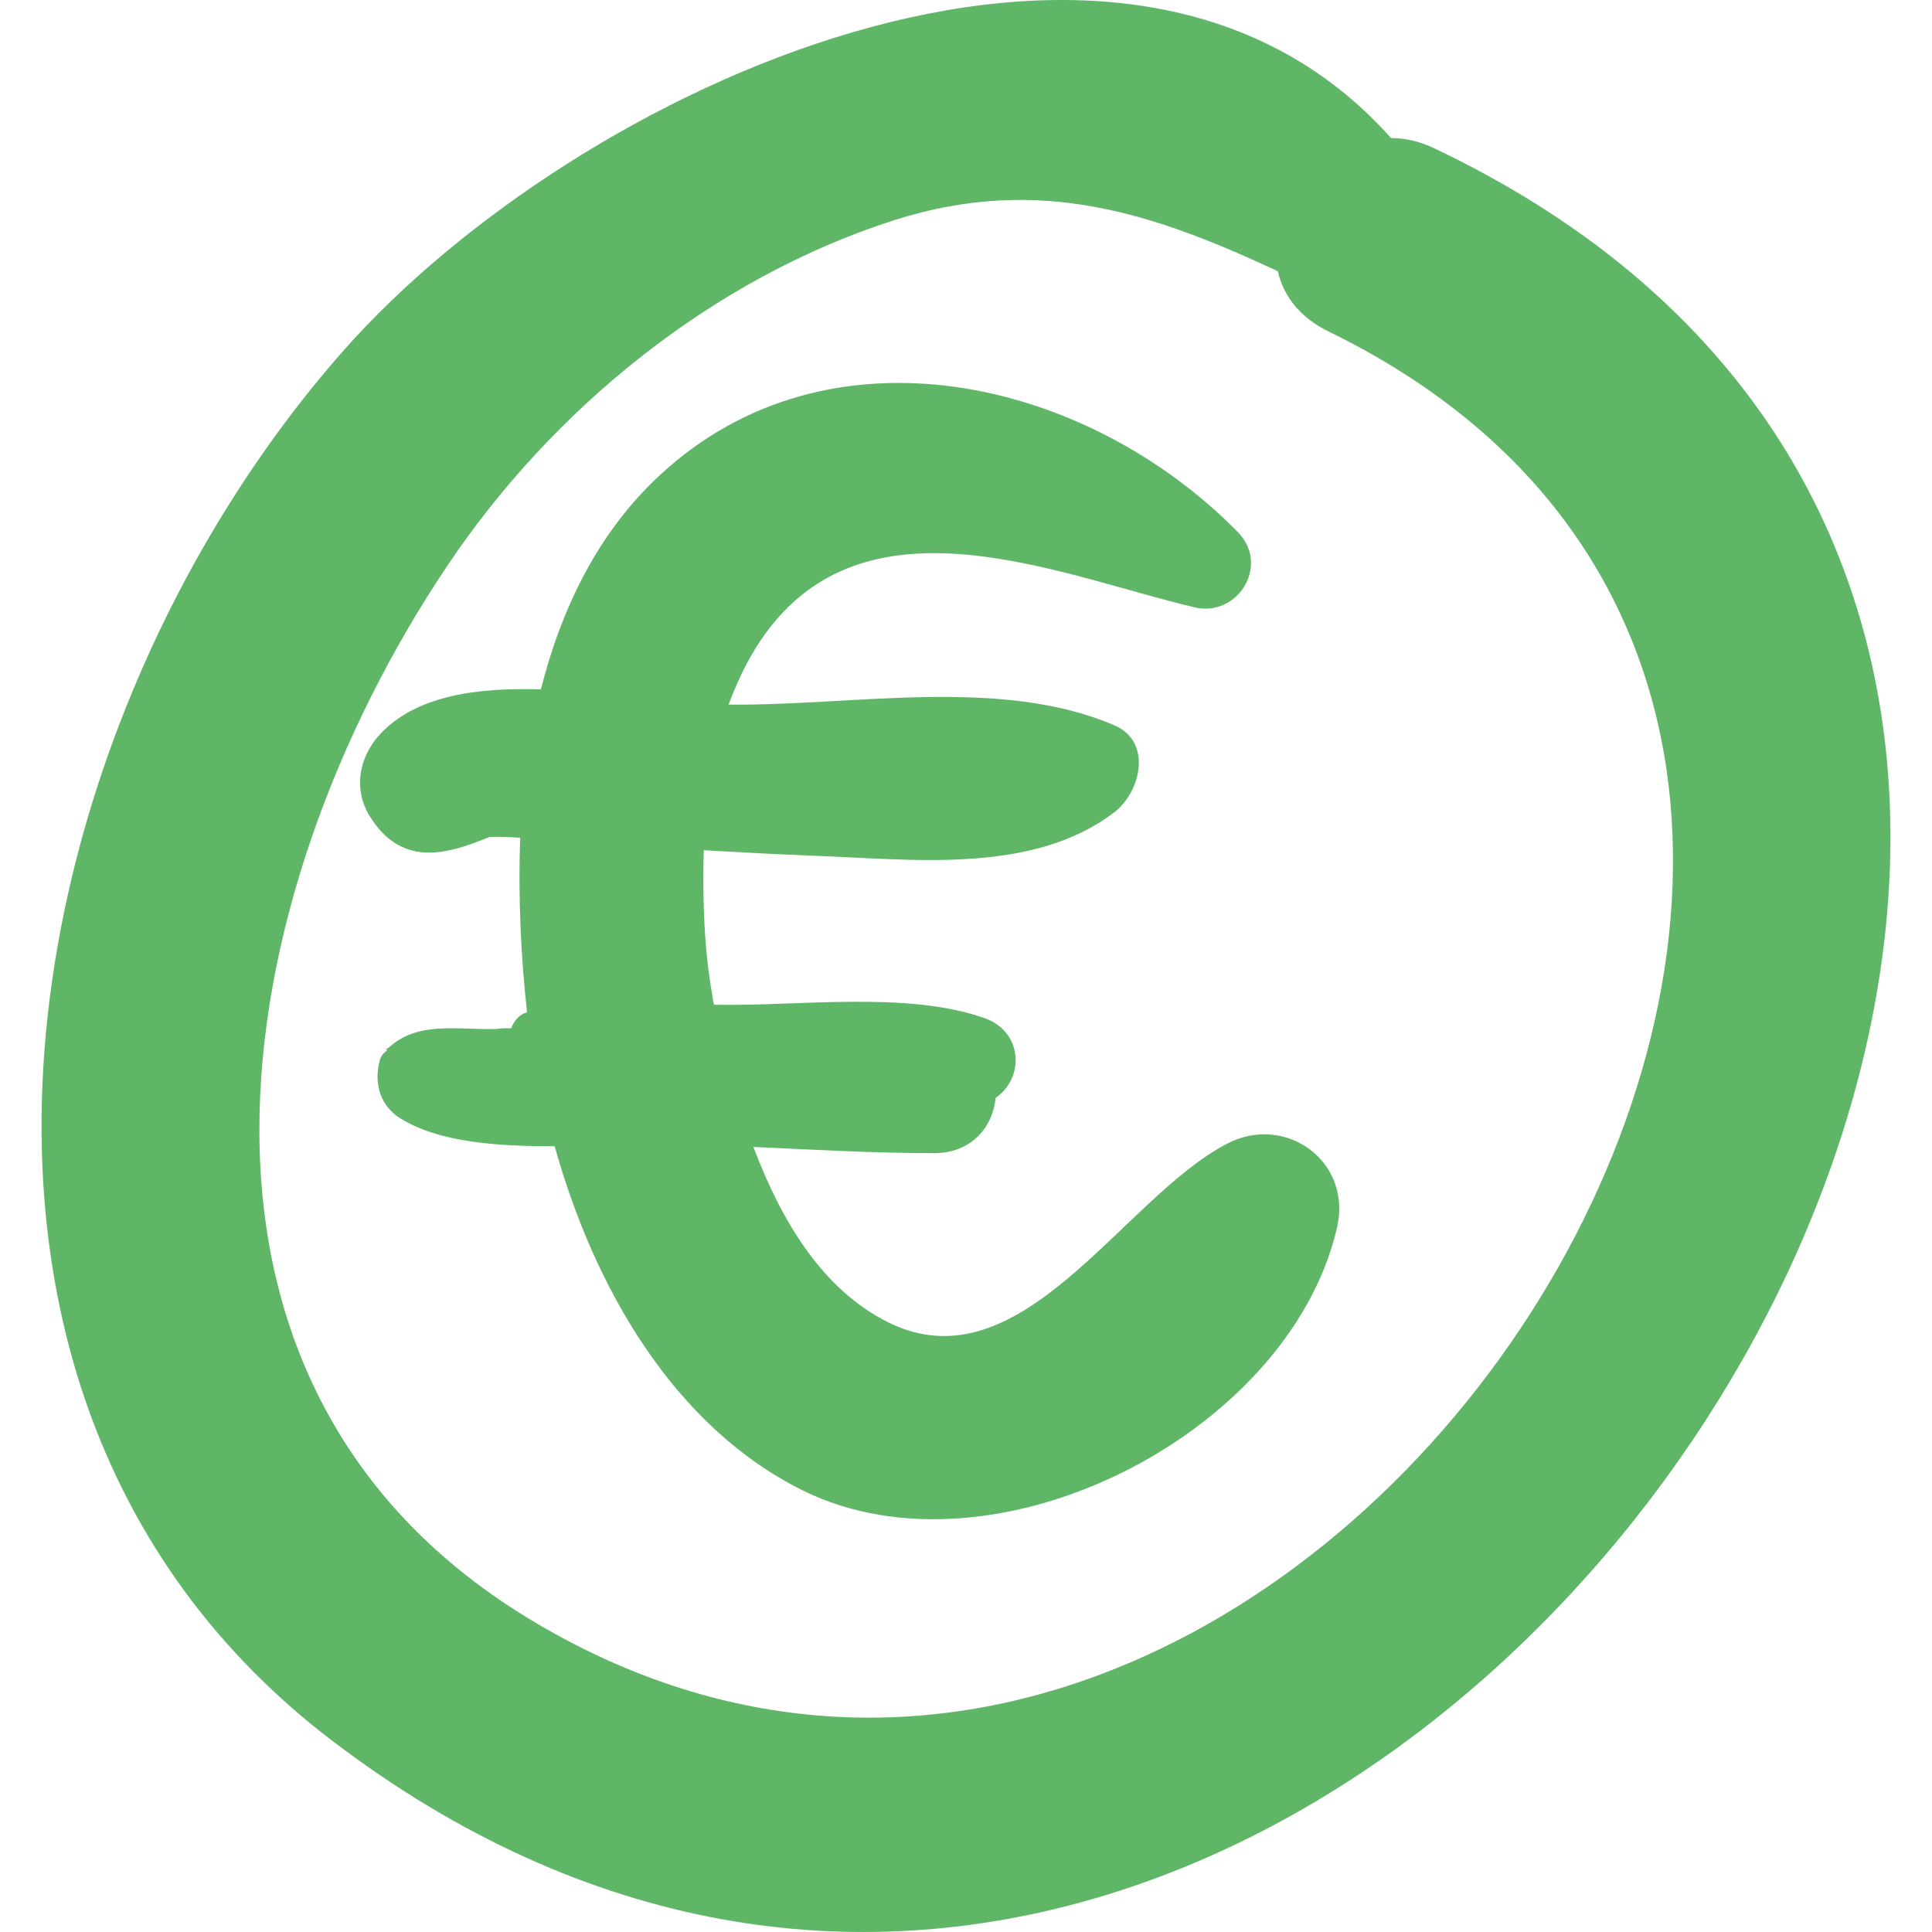 <?xml version="1.0" encoding="iso-8859-1"?><!DOCTYPE svg PUBLIC "-//W3C//DTD SVG 1.1//EN" "http://www.w3.org/Graphics/SVG/1.1/DTD/svg11.dtd"><svg version="1.1" id="Capa_1" xmlns="http://www.w3.org/2000/svg" xmlns:xlink="http://www.w3.org/1999/xlink" x="0px" y="0px" width="279.971px" height="279.971px" fill="#5eb666" viewBox="0 0 279.971 279.971" style="enable-background:new 0 0 279.971 279.971;" xml:space="preserve"><g><g><path d="M208.077,21.606c-2.2-1.1-4.4-1.6-6.5-1.6c-39.101-43.9-118.2-7.3-151.8,30.8c-48.2,54.6-67,151.6-1.7,201.4	C196.977,365.706,371.677,99.606,208.077,21.606z M79.077,236.006c-59.5-33.899-46.4-106.2-14.2-154.1	c15.3-22.8,38.5-41.6,64.7-50c21.3-6.8,38.2-0.7,55.6,7.4c0.8,3.5,3.101,6.7,7.5,8.8	C312.978,107.006,191.377,300.206,79.077,236.006z"/><path d="M177.877,165.706c-15.3,7.9-29.9,35.5-49.2,25.9c-9.6-4.8-15.5-14.8-19.5-25.4c8.8,0.4,17.5,0.9,26.2,0.9	c5.4,0,8.5-3.8,8.9-8c4.3-3,3.899-9.7-1.7-11.601c-11.2-3.899-26.7-1.699-38.5-1.899c-0.2,0-0.4,0-0.6,0	c-0.1-0.4-0.2-0.8-0.2-1.101c-1.2-6.4-1.5-13.9-1.3-21.3c5.3,0.3,10.6,0.6,15.9,0.8c14.2,0.5,31.7,2.8,43.6-6.3	c3.801-2.9,5.601-10.2,0-12.6c-16.5-7.1-37.899-2.8-55.899-3c1.6-4.3,3.7-8.4,6.5-11.8c15.3-18.6,42-6.8,61-2.3	c6.3,1.5,11-6.1,6.3-10.9c-21.9-22.3-59.2-31-83.7-8.3c-9,8.3-14.3,19.3-17.3,31.1c-9.3-0.3-18.2,0.9-23.4,6.6	c-2.9,3.2-3.8,7.7-1.5,11.6c4.6,7.6,11.1,5.8,17.4,3.2c1.5-0.1,3,0,4.5,0.1c-0.3,8.6,0.1,17.2,1,25.3c-1.2,0.3-1.9,1.3-2.3,2.3	c-0.7,0-1.4,0-2.1,0.101c-5.2,0.2-11.2-1.2-15.4,2.5c-0.1,0-0.1,0.1-0.1,0.1c-0.2,0.2-0.4,0.2-0.6,0.4c0.1,0,0.2,0,0.3,0	c-0.4,0.399-0.9,0.7-1.1,1.399l-0.2,0.801c-0.6,3.1,0.4,6.1,3.2,7.8c5.7,3.5,14.2,4,22.3,4c5.7,20.399,17.2,40.6,36,49.899	c27.6,13.601,70.2-8.1,77.3-37.8C196.177,168.406,186.377,161.307,177.877,165.706z"/></g></g><g></g><g></g><g></g><g></g><g></g><g></g><g></g><g></g><g></g><g></g><g></g><g></g><g></g><g></g><g></g></svg>